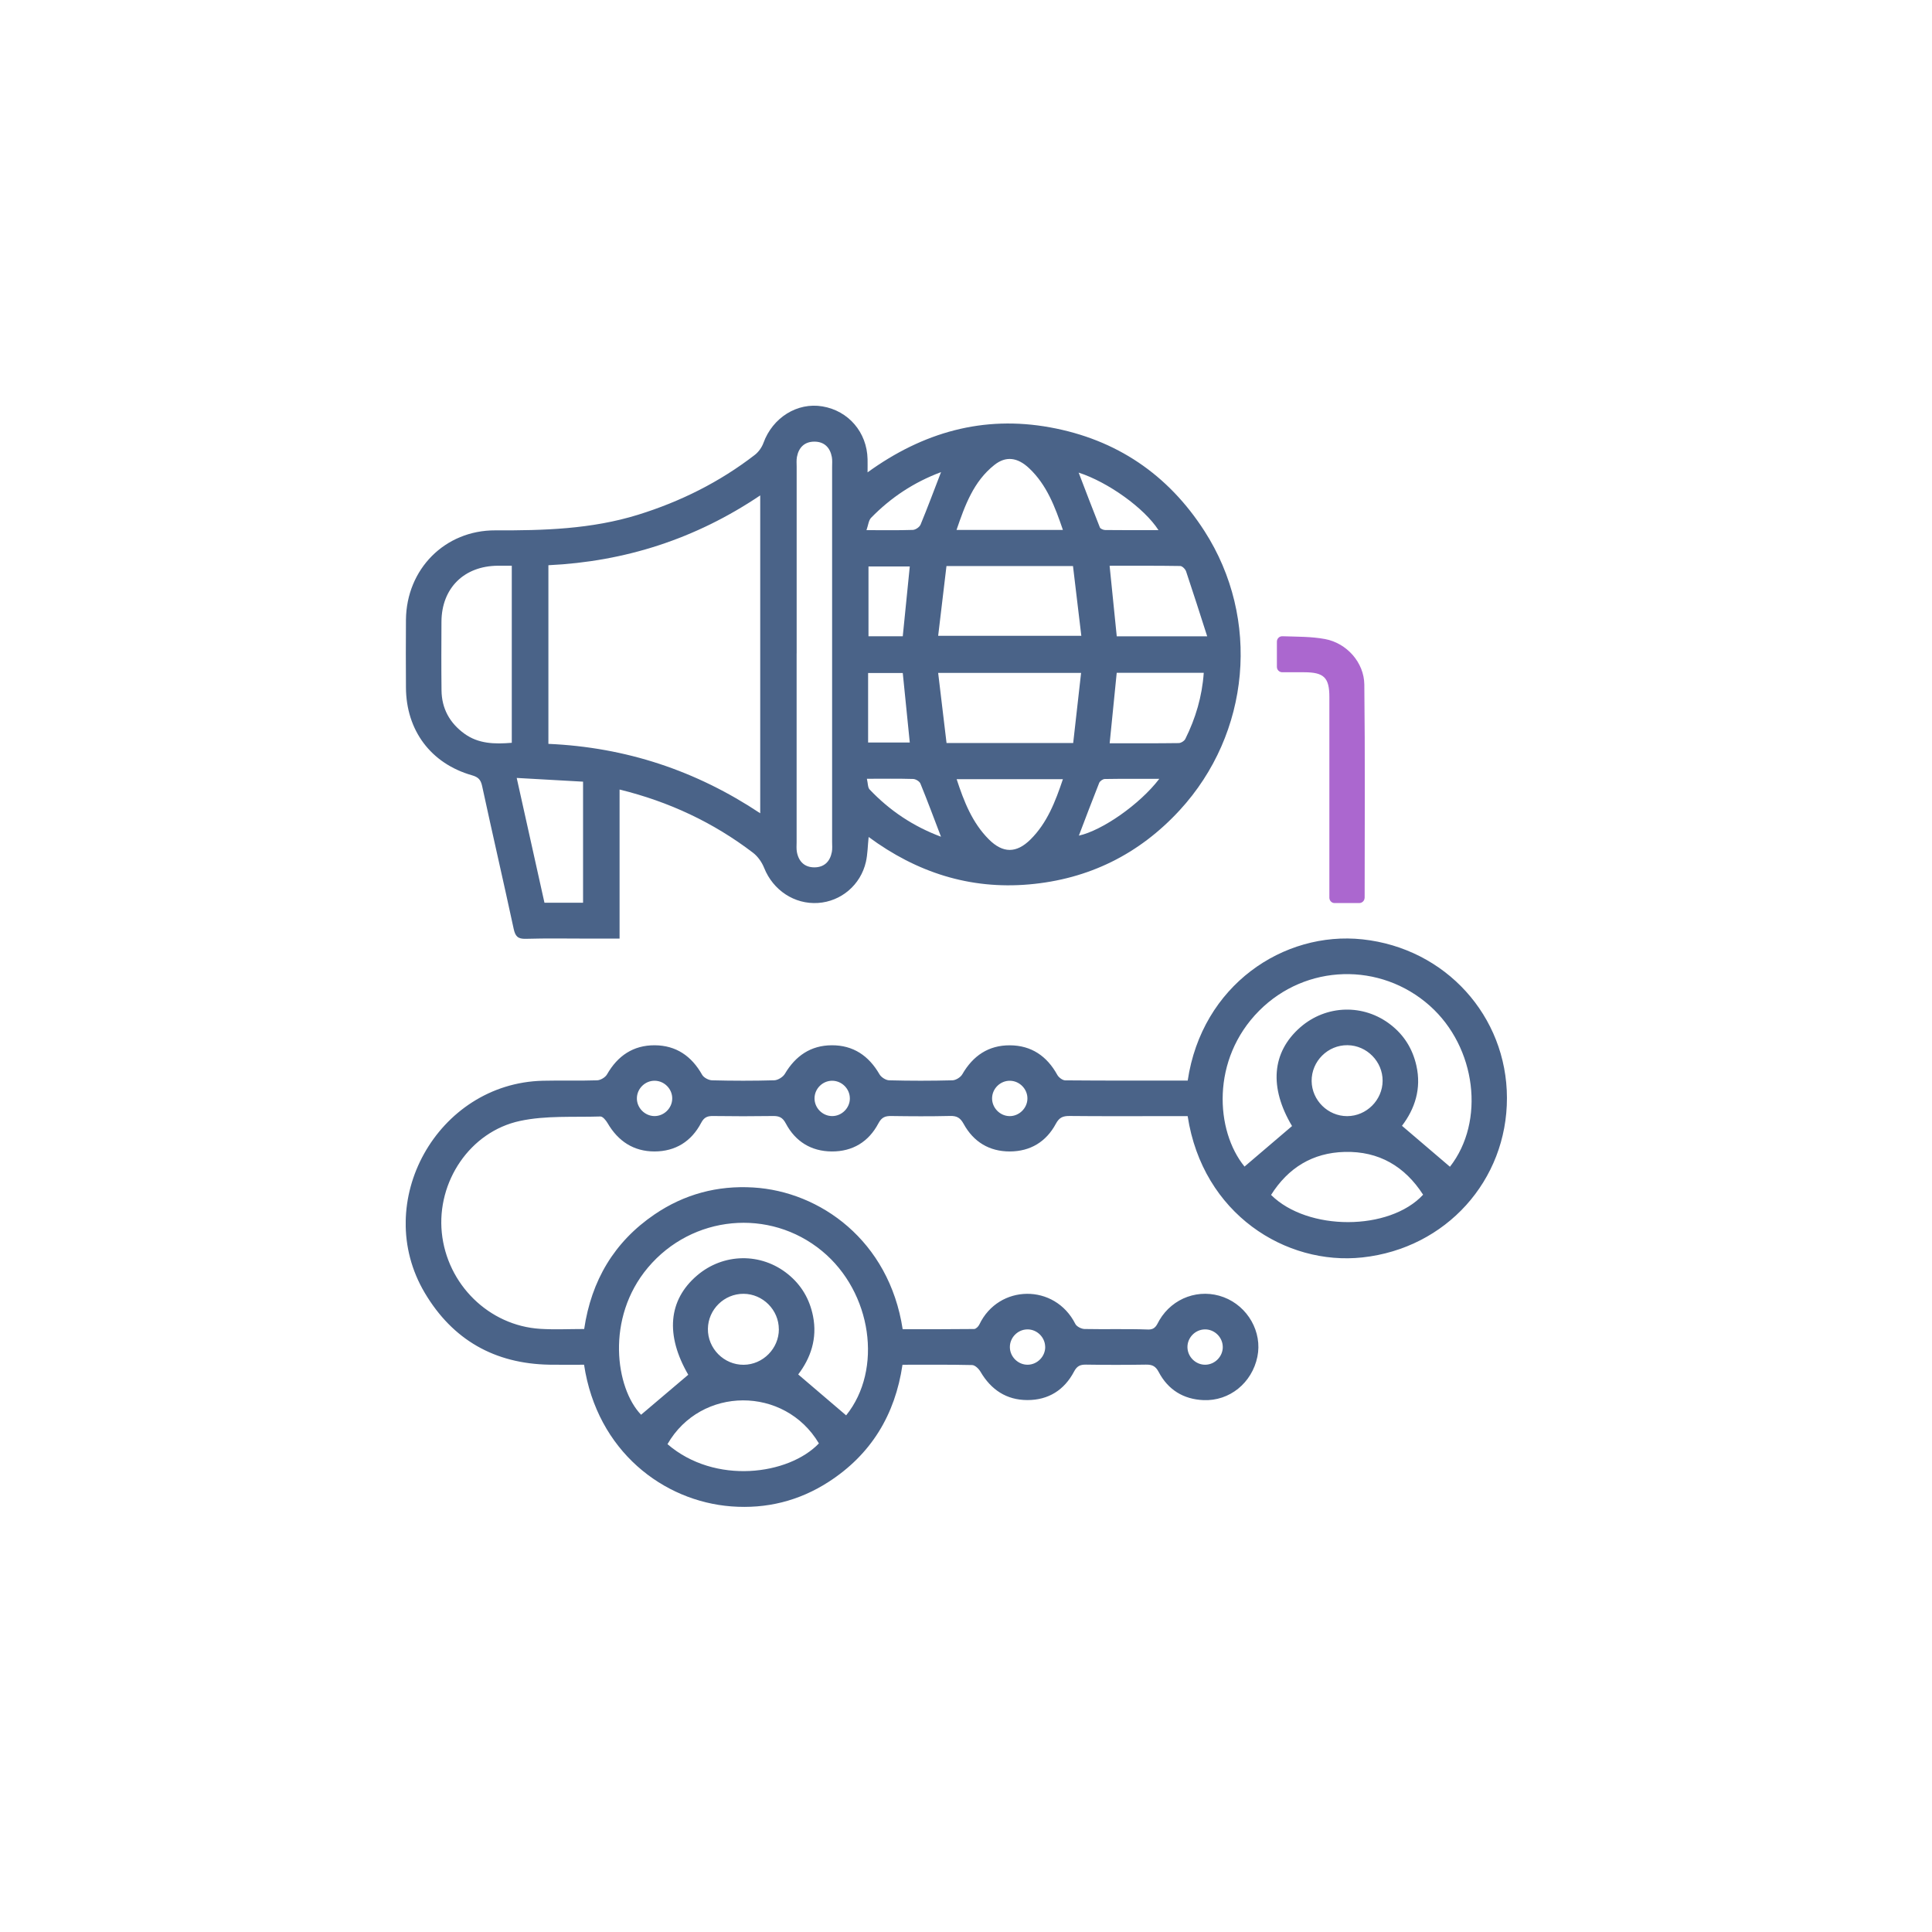 <svg xmlns="http://www.w3.org/2000/svg" width="100" height="100" viewBox="0 0 100 100" fill="none"><g clip-path="url(#clip0_373_6314)"><path d="M44.961 43.321C44.911 43.794 44.91 44.213 44.819 44.612C44.546 45.807 43.533 46.659 42.341 46.737C41.118 46.817 40.013 46.076 39.553 44.925C39.435 44.627 39.222 44.324 38.968 44.132C36.92 42.571 34.636 41.497 32.069 40.866V48.582C31.506 48.582 30.998 48.582 30.489 48.582C29.398 48.582 28.305 48.561 27.216 48.593C26.8 48.605 26.671 48.462 26.587 48.073C26.056 45.606 25.486 43.148 24.954 40.682C24.882 40.349 24.748 40.22 24.426 40.128C22.298 39.518 21.021 37.804 21.012 35.58C21.007 34.412 21.001 33.245 21.012 32.077C21.038 29.46 23.025 27.44 25.64 27.451C28.136 27.462 30.612 27.391 33.024 26.644C35.221 25.962 37.245 24.953 39.065 23.548C39.26 23.398 39.43 23.16 39.515 22.928C39.99 21.616 41.264 20.814 42.571 21.035C43.92 21.263 44.873 22.376 44.905 23.762C44.91 23.952 44.905 24.144 44.905 24.449C47.778 22.371 50.893 21.493 54.344 22.119C57.786 22.743 60.462 24.56 62.346 27.492C65.262 32.028 64.722 37.964 61.056 41.942C58.957 44.219 56.345 45.508 53.262 45.777C50.201 46.044 47.45 45.16 44.958 43.32L44.961 43.321ZM28.385 38.502C32.401 38.679 36.031 39.888 39.349 42.095V25.642C35.995 27.899 32.349 29.066 28.385 29.256V38.502ZM41.233 33.819C41.233 37.074 41.233 40.329 41.233 43.584C41.233 43.756 41.216 43.932 41.247 44.099C41.339 44.594 41.645 44.894 42.151 44.894C42.659 44.894 42.963 44.594 43.056 44.101C43.089 43.934 43.07 43.757 43.07 43.585C43.07 37.114 43.07 30.642 43.07 24.17C43.07 23.998 43.087 23.822 43.056 23.654C42.964 23.16 42.66 22.859 42.152 22.859C41.645 22.859 41.341 23.159 41.249 23.653C41.218 23.82 41.235 23.997 41.235 24.168C41.235 27.385 41.235 30.602 41.235 33.819H41.233ZM26.49 38.447V29.282C26.227 29.282 26.002 29.282 25.776 29.282C24.021 29.291 22.859 30.439 22.85 32.181C22.844 33.366 22.839 34.55 22.853 35.734C22.864 36.676 23.277 37.423 24.036 37.974C24.765 38.502 25.597 38.521 26.49 38.447ZM48.559 32.91H55.969C55.822 31.67 55.679 30.485 55.538 29.299H48.989C48.847 30.49 48.706 31.676 48.559 32.91ZM55.548 38.459C55.687 37.238 55.82 36.041 55.957 34.83H48.559C48.708 36.07 48.85 37.265 48.993 38.459H55.548ZM30.179 46.727V40.459C29.042 40.395 27.923 40.333 26.745 40.266C27.237 42.483 27.708 44.601 28.181 46.725H30.179V46.727ZM62.484 32.936C62.099 31.739 61.755 30.654 61.392 29.575C61.352 29.457 61.194 29.297 61.088 29.296C59.871 29.276 58.654 29.284 57.433 29.284C57.562 30.548 57.681 31.739 57.803 32.936H62.484ZM57.434 38.472C58.644 38.472 59.827 38.478 61.01 38.462C61.128 38.461 61.301 38.352 61.353 38.246C61.884 37.178 62.22 36.053 62.306 34.825H57.801C57.68 36.041 57.56 37.23 57.436 38.473L57.434 38.472ZM55.016 27.43C54.605 26.222 54.178 25.097 53.273 24.241C52.664 23.665 52.062 23.594 51.467 24.067C50.39 24.922 49.948 26.15 49.509 27.43H55.016ZM55.016 40.33H49.516C49.895 41.487 50.322 42.585 51.183 43.446C51.91 44.172 52.608 44.173 53.336 43.453C54.203 42.594 54.625 41.492 55.016 40.33ZM46.727 32.933C46.851 31.695 46.969 30.519 47.09 29.32H44.953V32.933H46.725H46.727ZM44.933 38.433H47.09C46.966 37.206 46.846 36.018 46.727 34.834H44.933V38.433ZM55.831 24.463C56.198 25.418 56.554 26.361 56.928 27.298C56.957 27.37 57.108 27.434 57.204 27.434C58.11 27.445 59.013 27.44 59.963 27.44C59.231 26.297 57.342 24.95 55.832 24.463H55.831ZM60.006 40.312C59 40.312 58.093 40.306 57.184 40.321C57.084 40.322 56.933 40.428 56.894 40.522C56.531 41.432 56.187 42.348 55.842 43.252C57.043 42.988 58.989 41.642 60.005 40.312H60.006ZM48.708 24.437C47.296 24.963 46.105 25.757 45.086 26.803C44.958 26.937 44.941 27.179 44.849 27.44C45.729 27.44 46.49 27.454 47.248 27.428C47.39 27.423 47.595 27.282 47.649 27.152C48.011 26.276 48.341 25.387 48.708 24.437ZM44.87 40.309C44.927 40.55 44.913 40.76 45.011 40.863C46.048 41.955 47.267 42.773 48.706 43.309C48.341 42.354 48.005 41.449 47.64 40.556C47.592 40.441 47.394 40.322 47.262 40.319C46.5 40.296 45.734 40.309 44.87 40.309Z" fill="#4A6388"></path><path d="M61.475 55.934C62.207 50.994 66.442 48.181 70.525 48.621C74.828 49.085 77.992 52.598 77.999 56.826C78.007 61.091 74.852 64.613 70.52 65.084C66.561 65.515 62.251 62.84 61.473 57.771H60.242C58.614 57.771 56.988 57.78 55.36 57.763C55.021 57.76 54.827 57.837 54.651 58.166C54.151 59.097 53.331 59.597 52.269 59.599C51.207 59.602 50.389 59.103 49.88 58.176C49.707 57.86 49.53 57.753 49.179 57.762C48.164 57.786 47.149 57.78 46.134 57.765C45.821 57.76 45.636 57.826 45.468 58.142C44.964 59.1 44.129 59.608 43.044 59.599C41.984 59.59 41.169 59.085 40.673 58.149C40.509 57.839 40.331 57.76 40.012 57.765C38.977 57.78 37.943 57.78 36.911 57.765C36.614 57.76 36.443 57.829 36.291 58.12C35.787 59.079 34.963 59.597 33.878 59.599C32.794 59.599 31.993 59.068 31.448 58.132C31.365 57.989 31.198 57.785 31.076 57.789C29.685 57.834 28.256 57.731 26.913 58.02C24.32 58.577 22.605 61.17 22.867 63.798C23.136 66.479 25.307 68.617 27.965 68.781C28.706 68.827 29.453 68.789 30.237 68.789C30.608 66.284 31.787 64.28 33.88 62.857C35.419 61.81 37.135 61.352 38.99 61.464C42.442 61.669 46.019 64.206 46.722 68.799C47.945 68.799 49.182 68.804 50.419 68.789C50.512 68.789 50.643 68.66 50.69 68.558C51.688 66.465 54.599 66.421 55.659 68.526C55.728 68.663 55.972 68.786 56.138 68.789C57.229 68.812 58.321 68.775 59.411 68.815C59.814 68.83 59.87 68.569 60.011 68.331C60.698 67.166 62.088 66.671 63.339 67.143C64.59 67.615 65.346 68.951 65.082 70.225C64.803 71.579 63.641 72.529 62.288 72.47C61.252 72.426 60.456 71.932 59.975 71.016C59.811 70.702 59.629 70.629 59.312 70.633C58.278 70.649 57.244 70.649 56.211 70.633C55.914 70.629 55.745 70.702 55.593 70.991C55.088 71.95 54.264 72.469 53.179 72.467C52.094 72.467 51.296 71.933 50.749 70.999C50.66 70.847 50.468 70.659 50.319 70.655C49.134 70.627 47.947 70.639 46.713 70.639C46.331 73.233 45.086 75.284 42.887 76.703C41.361 77.688 39.668 78.109 37.856 77.971C34.343 77.704 30.908 75.118 30.231 70.638C29.643 70.638 29.04 70.647 28.436 70.636C25.603 70.587 23.432 69.353 21.988 66.922C19.201 62.229 22.635 56.071 28.095 55.939C29.032 55.916 29.972 55.949 30.909 55.917C31.086 55.911 31.331 55.764 31.419 55.61C31.97 54.648 32.775 54.099 33.885 54.103C34.994 54.108 35.795 54.662 36.34 55.627C36.424 55.778 36.679 55.913 36.858 55.917C37.929 55.945 39.004 55.946 40.075 55.916C40.265 55.91 40.526 55.748 40.624 55.583C41.176 54.65 41.965 54.108 43.05 54.103C44.16 54.097 44.967 54.643 45.521 55.604C45.61 55.759 45.85 55.913 46.025 55.917C47.117 55.946 48.208 55.945 49.298 55.917C49.473 55.913 49.717 55.762 49.806 55.609C50.359 54.646 51.164 54.099 52.274 54.105C53.382 54.111 54.189 54.662 54.724 55.633C54.798 55.767 54.995 55.917 55.134 55.919C57.238 55.937 59.342 55.931 61.475 55.931V55.934ZM35.623 71.155C34.437 69.111 34.581 67.295 36.084 66.015C37.445 64.855 39.397 64.825 40.785 65.951C41.48 66.514 41.907 67.242 42.082 68.123C42.315 69.293 41.951 70.306 41.315 71.141C42.166 71.867 42.981 72.564 43.796 73.259C45.705 70.891 45.137 66.887 42.547 64.751C39.826 62.509 35.827 62.892 33.539 65.607C31.331 68.227 31.867 71.863 33.182 73.227C33.995 72.536 34.804 71.852 35.623 71.157V71.155ZM64.416 60.382C65.233 59.686 66.049 58.99 66.876 58.284C65.688 56.292 65.82 54.475 67.296 53.179C68.641 52.001 70.591 51.945 71.997 53.052C72.684 53.592 73.115 54.294 73.31 55.148C73.586 56.358 73.224 57.407 72.566 58.271C73.421 59 74.235 59.697 75.049 60.391C76.881 58.05 76.419 54.212 74.01 52.062C71.45 49.78 67.588 49.887 65.171 52.318C62.665 54.84 62.914 58.541 64.415 60.38L64.416 60.382ZM65.79 61.849C67.688 63.732 71.912 63.723 73.66 61.838C72.71 60.365 71.366 59.579 69.603 59.623C67.939 59.665 66.675 60.446 65.79 61.849ZM34.549 74.749C37.01 76.869 40.825 76.344 42.386 74.71C40.615 71.731 36.278 71.738 34.549 74.749ZM69.733 57.771C70.729 57.768 71.559 56.939 71.564 55.943C71.569 54.946 70.748 54.111 69.75 54.099C68.727 54.086 67.881 54.93 67.89 55.954C67.901 56.952 68.734 57.774 69.732 57.771H69.733ZM40.312 68.799C40.312 67.802 39.484 66.972 38.488 66.967C37.486 66.961 36.654 67.777 36.641 68.778C36.627 69.8 37.474 70.65 38.494 70.641C39.49 70.632 40.316 69.799 40.314 68.801L40.312 68.799ZM33.865 57.768C34.36 57.777 34.787 57.366 34.794 56.869C34.804 56.371 34.394 55.948 33.895 55.939C33.397 55.929 32.975 56.338 32.965 56.837C32.956 57.334 33.366 57.757 33.863 57.768H33.865ZM43.988 56.852C43.988 56.353 43.569 55.939 43.072 55.939C42.573 55.939 42.158 56.356 42.16 56.855C42.16 57.354 42.579 57.77 43.076 57.768C43.573 57.768 43.991 57.347 43.989 56.852H43.988ZM53.179 56.87C53.188 56.373 52.779 55.949 52.28 55.94C51.781 55.931 51.359 56.339 51.35 56.838C51.341 57.335 51.751 57.76 52.248 57.77C52.743 57.779 53.17 57.367 53.179 56.87ZM54.098 69.706C54.089 69.208 53.664 68.799 53.169 68.809C52.67 68.818 52.262 69.24 52.271 69.739C52.28 70.236 52.703 70.647 53.201 70.638C53.698 70.629 54.109 70.204 54.1 69.706H54.098ZM63.29 69.706C63.281 69.208 62.856 68.799 62.36 68.809C61.861 68.818 61.453 69.24 61.462 69.739C61.472 70.236 61.895 70.647 62.392 70.638C62.889 70.629 63.301 70.204 63.291 69.706H63.29Z" fill="#4A6388"></path><path d="M70.632 46.465C70.632 46.618 70.508 46.742 70.355 46.742C69.9 46.742 69.488 46.742 69.075 46.742C69.075 46.742 69.075 46.742 69.073 46.742C68.924 46.742 68.808 46.614 68.808 46.465V46.073C68.808 42.742 68.808 39.411 68.808 36.079C68.808 35.071 68.529 34.798 67.505 34.796C67.134 34.796 66.762 34.796 66.37 34.796C66.216 34.796 66.092 34.672 66.092 34.519V33.209C66.092 33.053 66.221 32.927 66.377 32.932C67.121 32.958 67.867 32.943 68.587 33.078C69.712 33.289 70.603 34.293 70.617 35.429C70.66 39.086 70.635 42.745 70.634 46.466L70.632 46.465Z" fill="#AB67CF"></path></g><defs><clipPath id="clip0_373_6314"><rect width="57" height="57" fill="white" transform="translate(21 21)"></rect></clipPath></defs></svg>